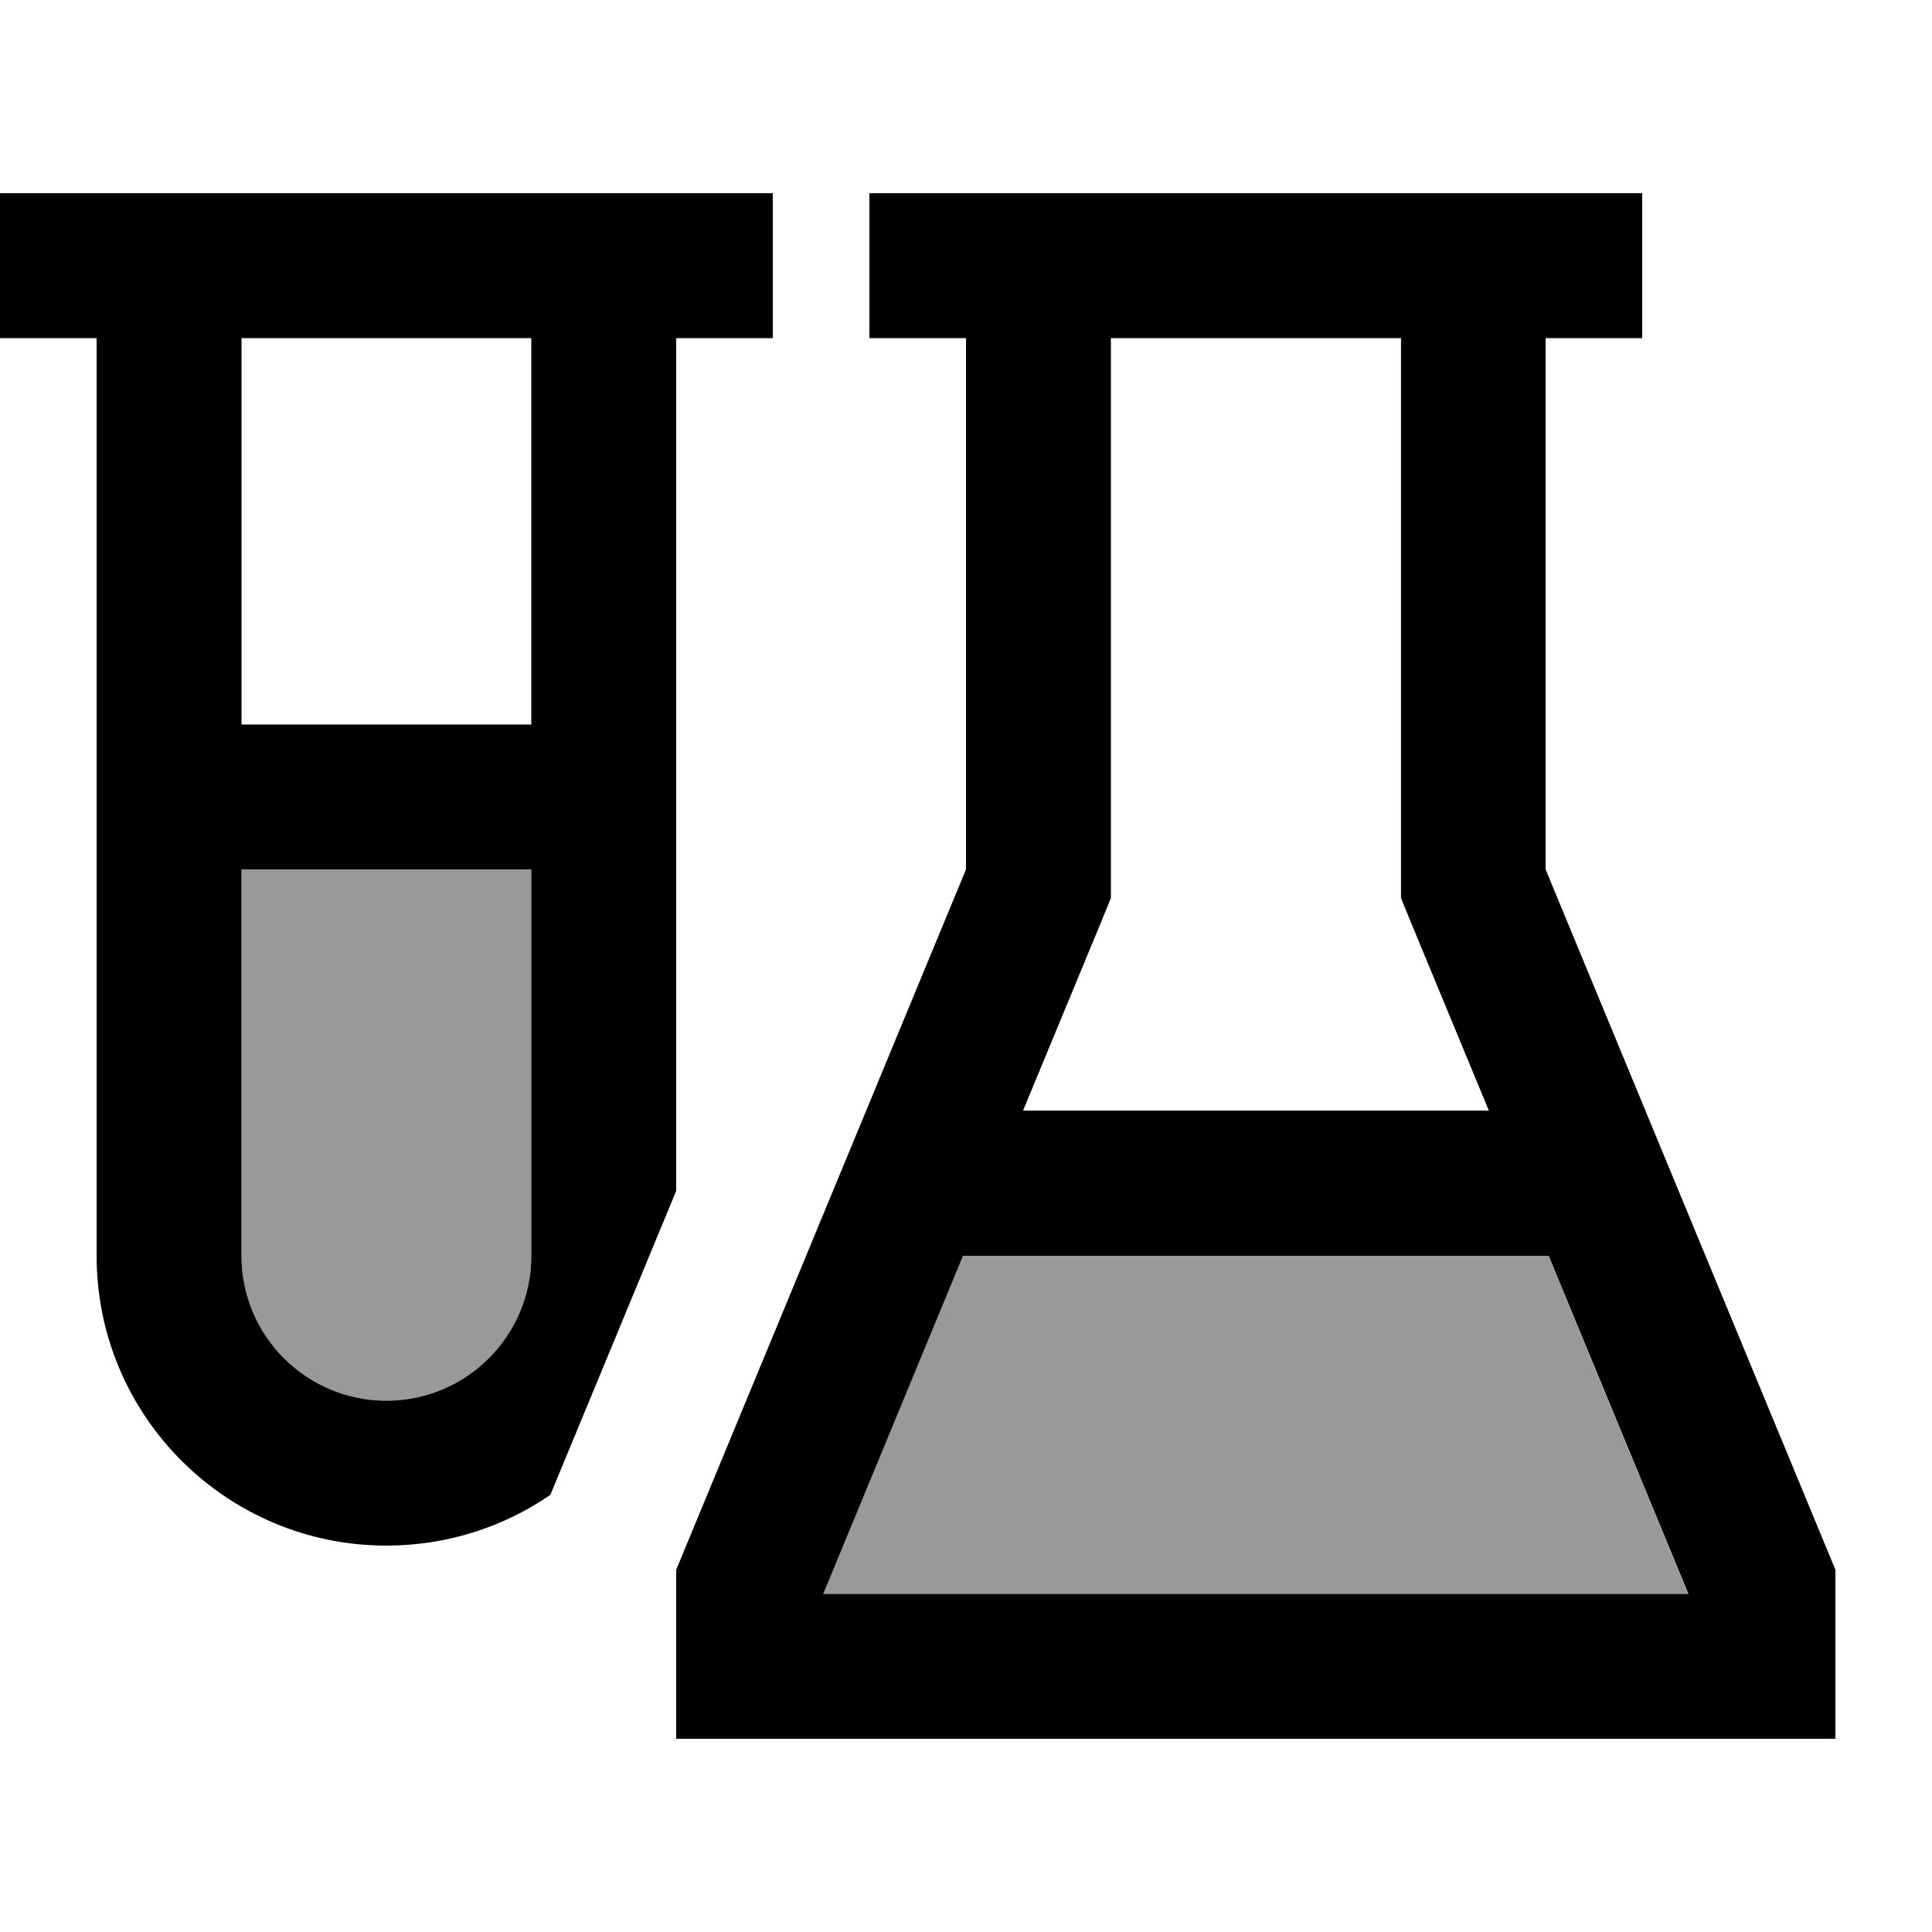 <svg xmlns="http://www.w3.org/2000/svg" viewBox="0 0 640 640"><!--! Font Awesome Pro 7.1.0 by @fontawesome - https://fontawesome.com License - https://fontawesome.com/license (Commercial License) Copyright 2025 Fonticons, Inc. --><path opacity=".4" fill="currentColor" d="M80 288L176 288L176 416C176 442.5 154.5 464 128 464C101.5 464 80 442.5 80 416L80 288zM272.6 528L318.9 416L512.9 416L559.2 528L272.5 528z"/><path fill="currentColor" d="M224 112L224 394.5L182.3 495.2C166.9 505.8 148.1 512 128 512C75 512 32 469 32 416L32 112L0 112L0 64L256 64L256 112L224 112zM80 112L80 240L176 240L176 112L80 112zM80 288L80 416C80 442.5 101.5 464 128 464C154.5 464 176 442.5 176 416L176 288L80 288zM224 520L320 288L320 112L288 112L288 64L544 64L544 112L512 112L512 288L608 520L608 576L224 576L224 520zM464 112L368 112L368 297.5L364.4 306.3L338.9 367.9L493.2 367.9L467.7 306.3L464.1 297.5L464.1 112zM272.6 528L559.3 528L513 416L319 416L272.7 528z"/></svg>